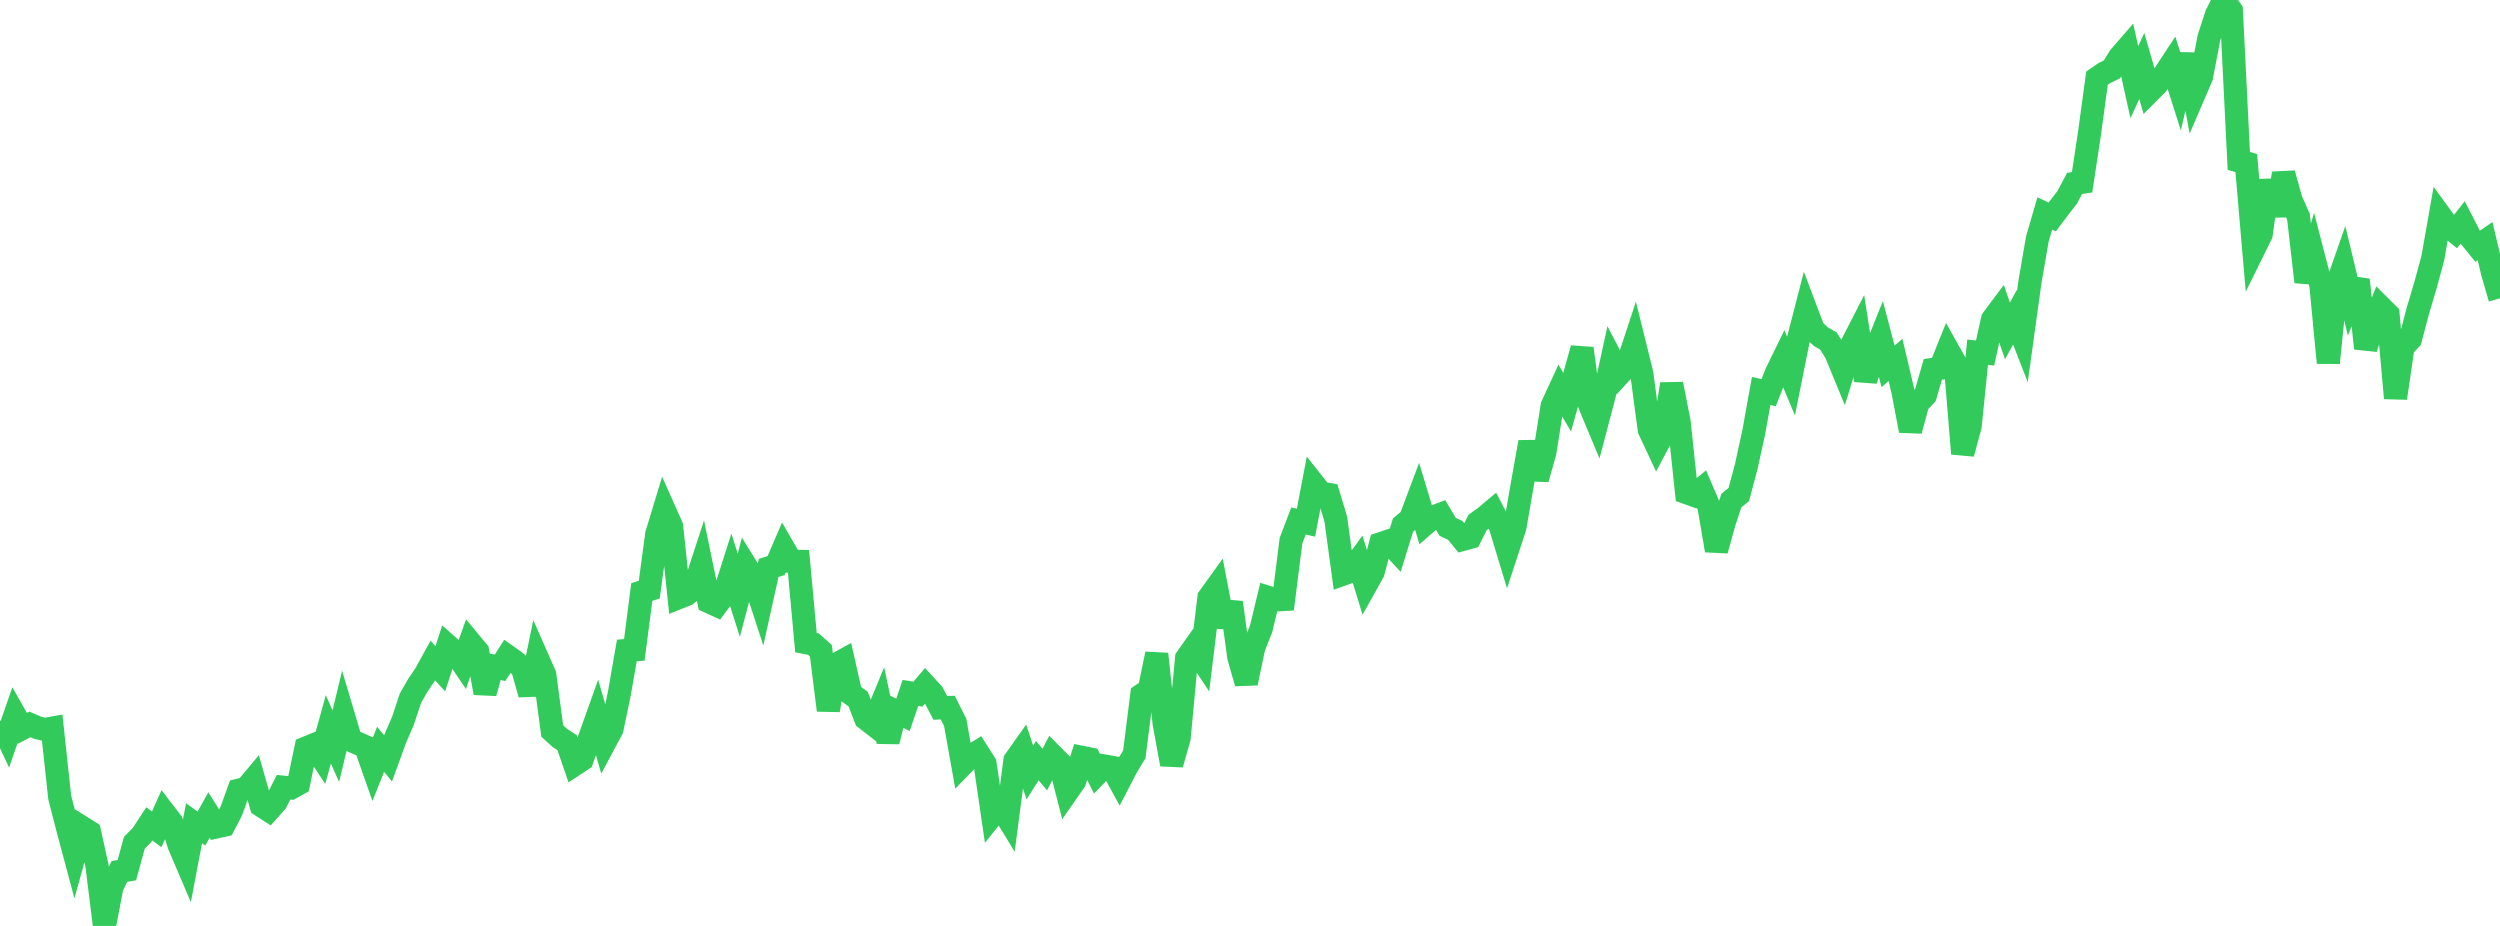 <?xml version="1.0" standalone="no"?>
<!DOCTYPE svg PUBLIC "-//W3C//DTD SVG 1.1//EN" "http://www.w3.org/Graphics/SVG/1.1/DTD/svg11.dtd">

<svg width="135" height="50" viewBox="0 0 135 50" preserveAspectRatio="none" 
  xmlns="http://www.w3.org/2000/svg"
  xmlns:xlink="http://www.w3.org/1999/xlink">


<polyline points="0.0, 38.924 0.403, 39.788 0.806, 38.621 1.209, 39.331 1.612, 39.118 2.015, 39.292 2.418, 39.392 2.821, 39.319 3.224, 43.055 3.627, 44.624 4.03, 46.133 4.433, 44.68 4.836, 44.933 5.239, 46.765 5.642, 50.0 6.045, 47.887 6.448, 47.059 6.851, 46.989 7.254, 45.512 7.657, 45.103 8.06, 44.488 8.463, 44.785 8.866, 43.879 9.269, 44.404 9.672, 45.639 10.075, 46.583 10.478, 44.453 10.881, 44.741 11.284, 44.011 11.687, 44.652 12.09, 44.563 12.493, 43.79 12.896, 42.67 13.299, 42.567 13.701, 42.086 14.104, 43.498 14.507, 43.757 14.91, 43.305 15.313, 42.511 15.716, 42.551 16.119, 42.326 16.522, 40.394 16.925, 40.23 17.328, 40.84 17.731, 39.386 18.134, 40.292 18.537, 38.621 18.94, 39.976 19.343, 40.15 19.746, 40.327 20.149, 41.474 20.552, 40.462 20.955, 40.955 21.358, 39.85 21.761, 38.919 22.164, 37.704 22.567, 36.999 22.97, 36.401 23.373, 35.669 23.776, 36.115 24.179, 34.871 24.582, 35.227 24.985, 35.826 25.388, 34.689 25.791, 35.174 26.194, 37.422 26.597, 35.964 27.0, 36.064 27.403, 35.435 27.806, 35.72 28.209, 36.071 28.612, 37.49 29.015, 35.527 29.418, 36.442 29.821, 39.473 30.224, 39.842 30.627, 40.109 31.03, 41.285 31.433, 41.019 31.836, 39.866 32.239, 38.735 32.642, 40.126 33.045, 39.371 33.448, 37.435 33.851, 35.126 34.254, 35.093 34.657, 31.969 35.06, 31.842 35.463, 28.853 35.866, 27.527 36.269, 28.431 36.672, 32.262 37.075, 32.1 37.478, 31.773 37.881, 30.537 38.284, 32.494 38.687, 32.679 39.09, 32.14 39.493, 30.875 39.896, 32.144 40.299, 30.603 40.701, 31.255 41.104, 32.489 41.507, 30.667 41.91, 30.541 42.313, 29.606 42.716, 30.305 43.119, 30.313 43.522, 34.702 43.925, 34.781 44.328, 35.139 44.731, 38.355 45.134, 35.887 45.537, 35.666 45.94, 37.461 46.343, 37.752 46.746, 38.803 47.149, 39.114 47.552, 38.138 47.955, 40.043 48.358, 38.402 48.761, 38.601 49.164, 37.418 49.567, 37.485 49.97, 37.015 50.373, 37.454 50.776, 38.226 51.179, 38.21 51.582, 39.013 51.985, 41.275 52.388, 40.857 52.791, 40.61 53.194, 41.248 53.597, 44 54.0, 43.497 54.403, 44.156 54.806, 41.065 55.209, 40.496 55.612, 41.715 56.015, 41.075 56.418, 41.559 56.821, 40.78 57.224, 41.187 57.627, 42.76 58.03, 42.181 58.433, 40.9 58.836, 40.98 59.239, 41.784 59.642, 41.366 60.045, 41.438 60.448, 42.175 60.851, 41.398 61.254, 40.735 61.657, 37.525 62.06, 37.256 62.463, 35.314 62.866, 39.076 63.269, 41.273 63.672, 39.855 64.075, 35.544 64.478, 34.974 64.881, 35.581 65.284, 32.268 65.687, 31.708 66.09, 33.829 66.493, 32.534 66.896, 35.487 67.299, 36.886 67.701, 34.966 68.104, 33.947 68.507, 32.269 68.91, 32.396 69.313, 32.373 69.716, 29.192 70.119, 28.133 70.522, 28.226 70.925, 26.116 71.328, 26.626 71.731, 26.697 72.134, 28.035 72.537, 30.999 72.94, 30.856 73.343, 30.301 73.746, 31.612 74.149, 30.891 74.552, 29.363 74.955, 29.228 75.358, 29.662 75.761, 28.357 76.164, 28.015 76.567, 26.944 76.97, 28.284 77.373, 27.933 77.776, 27.779 78.179, 28.453 78.582, 28.64 78.985, 29.128 79.388, 29.018 79.791, 28.214 80.194, 27.923 80.597, 27.585 81.0, 28.364 81.403, 29.695 81.806, 28.466 82.209, 26.129 82.612, 23.874 83.015, 25.866 83.418, 24.444 83.821, 21.906 84.224, 21.035 84.627, 21.718 85.03, 20.266 85.433, 18.815 85.836, 21.851 86.239, 22.815 86.642, 21.286 87.045, 19.434 87.448, 20.209 87.851, 19.769 88.254, 18.546 88.657, 20.176 89.06, 23.201 89.463, 24.062 89.866, 23.301 90.269, 20.739 90.672, 22.777 91.075, 26.602 91.478, 26.747 91.881, 26.413 92.284, 27.356 92.687, 29.723 93.09, 28.265 93.493, 27.032 93.896, 26.704 94.299, 25.186 94.701, 23.352 95.104, 21.112 95.507, 21.207 95.91, 20.172 96.313, 19.346 96.716, 20.31 97.119, 18.3 97.522, 16.738 97.925, 17.802 98.328, 18.181 98.731, 18.411 99.134, 19.053 99.537, 20.031 99.94, 18.718 100.343, 17.933 100.746, 20.535 101.149, 19.251 101.552, 18.246 101.955, 19.781 102.358, 19.437 102.761, 21.14 103.164, 23.257 103.567, 21.772 103.97, 21.344 104.373, 19.948 104.776, 19.886 105.179, 18.882 105.582, 19.601 105.985, 24.497 106.388, 23.007 106.791, 19.022 107.194, 19.063 107.597, 17.245 108.0, 16.705 108.403, 17.868 108.806, 17.138 109.209, 18.173 109.612, 15.258 110.015, 12.912 110.418, 11.528 110.821, 11.715 111.224, 11.18 111.627, 10.66 112.03, 9.903 112.433, 9.843 112.836, 7.182 113.239, 4.221 113.642, 3.943 114.045, 3.748 114.448, 3.087 114.851, 2.622 115.254, 4.438 115.657, 3.564 116.06, 4.961 116.463, 4.555 116.866, 4.029 117.269, 3.416 117.672, 4.685 118.075, 2.947 118.478, 5.085 118.881, 4.148 119.284, 2.037 119.687, 0.797 120.09, 0.0 120.493, 0.572 120.896, 8.692 121.299, 8.803 121.701, 13.467 122.104, 12.651 122.507, 9.753 122.91, 11.632 123.313, 9.372 123.716, 10.801 124.119, 11.717 124.522, 15.22 124.925, 13.841 125.328, 15.394 125.731, 19.593 126.134, 15.571 126.537, 14.418 126.94, 16.094 127.343, 15.113 127.746, 18.809 128.149, 17.592 128.552, 16.575 128.955, 16.976 129.358, 21.5 129.761, 18.735 130.164, 18.31 130.567, 16.773 130.97, 15.42 131.373, 13.939 131.776, 11.645 132.179, 12.199 132.582, 12.524 132.985, 12.015 133.388, 12.799 133.791, 13.297 134.194, 13.021 134.597, 14.722 135.0, 16.108" fill="none" stroke="#32ca5b" stroke-width="1.25"/>

</svg>
